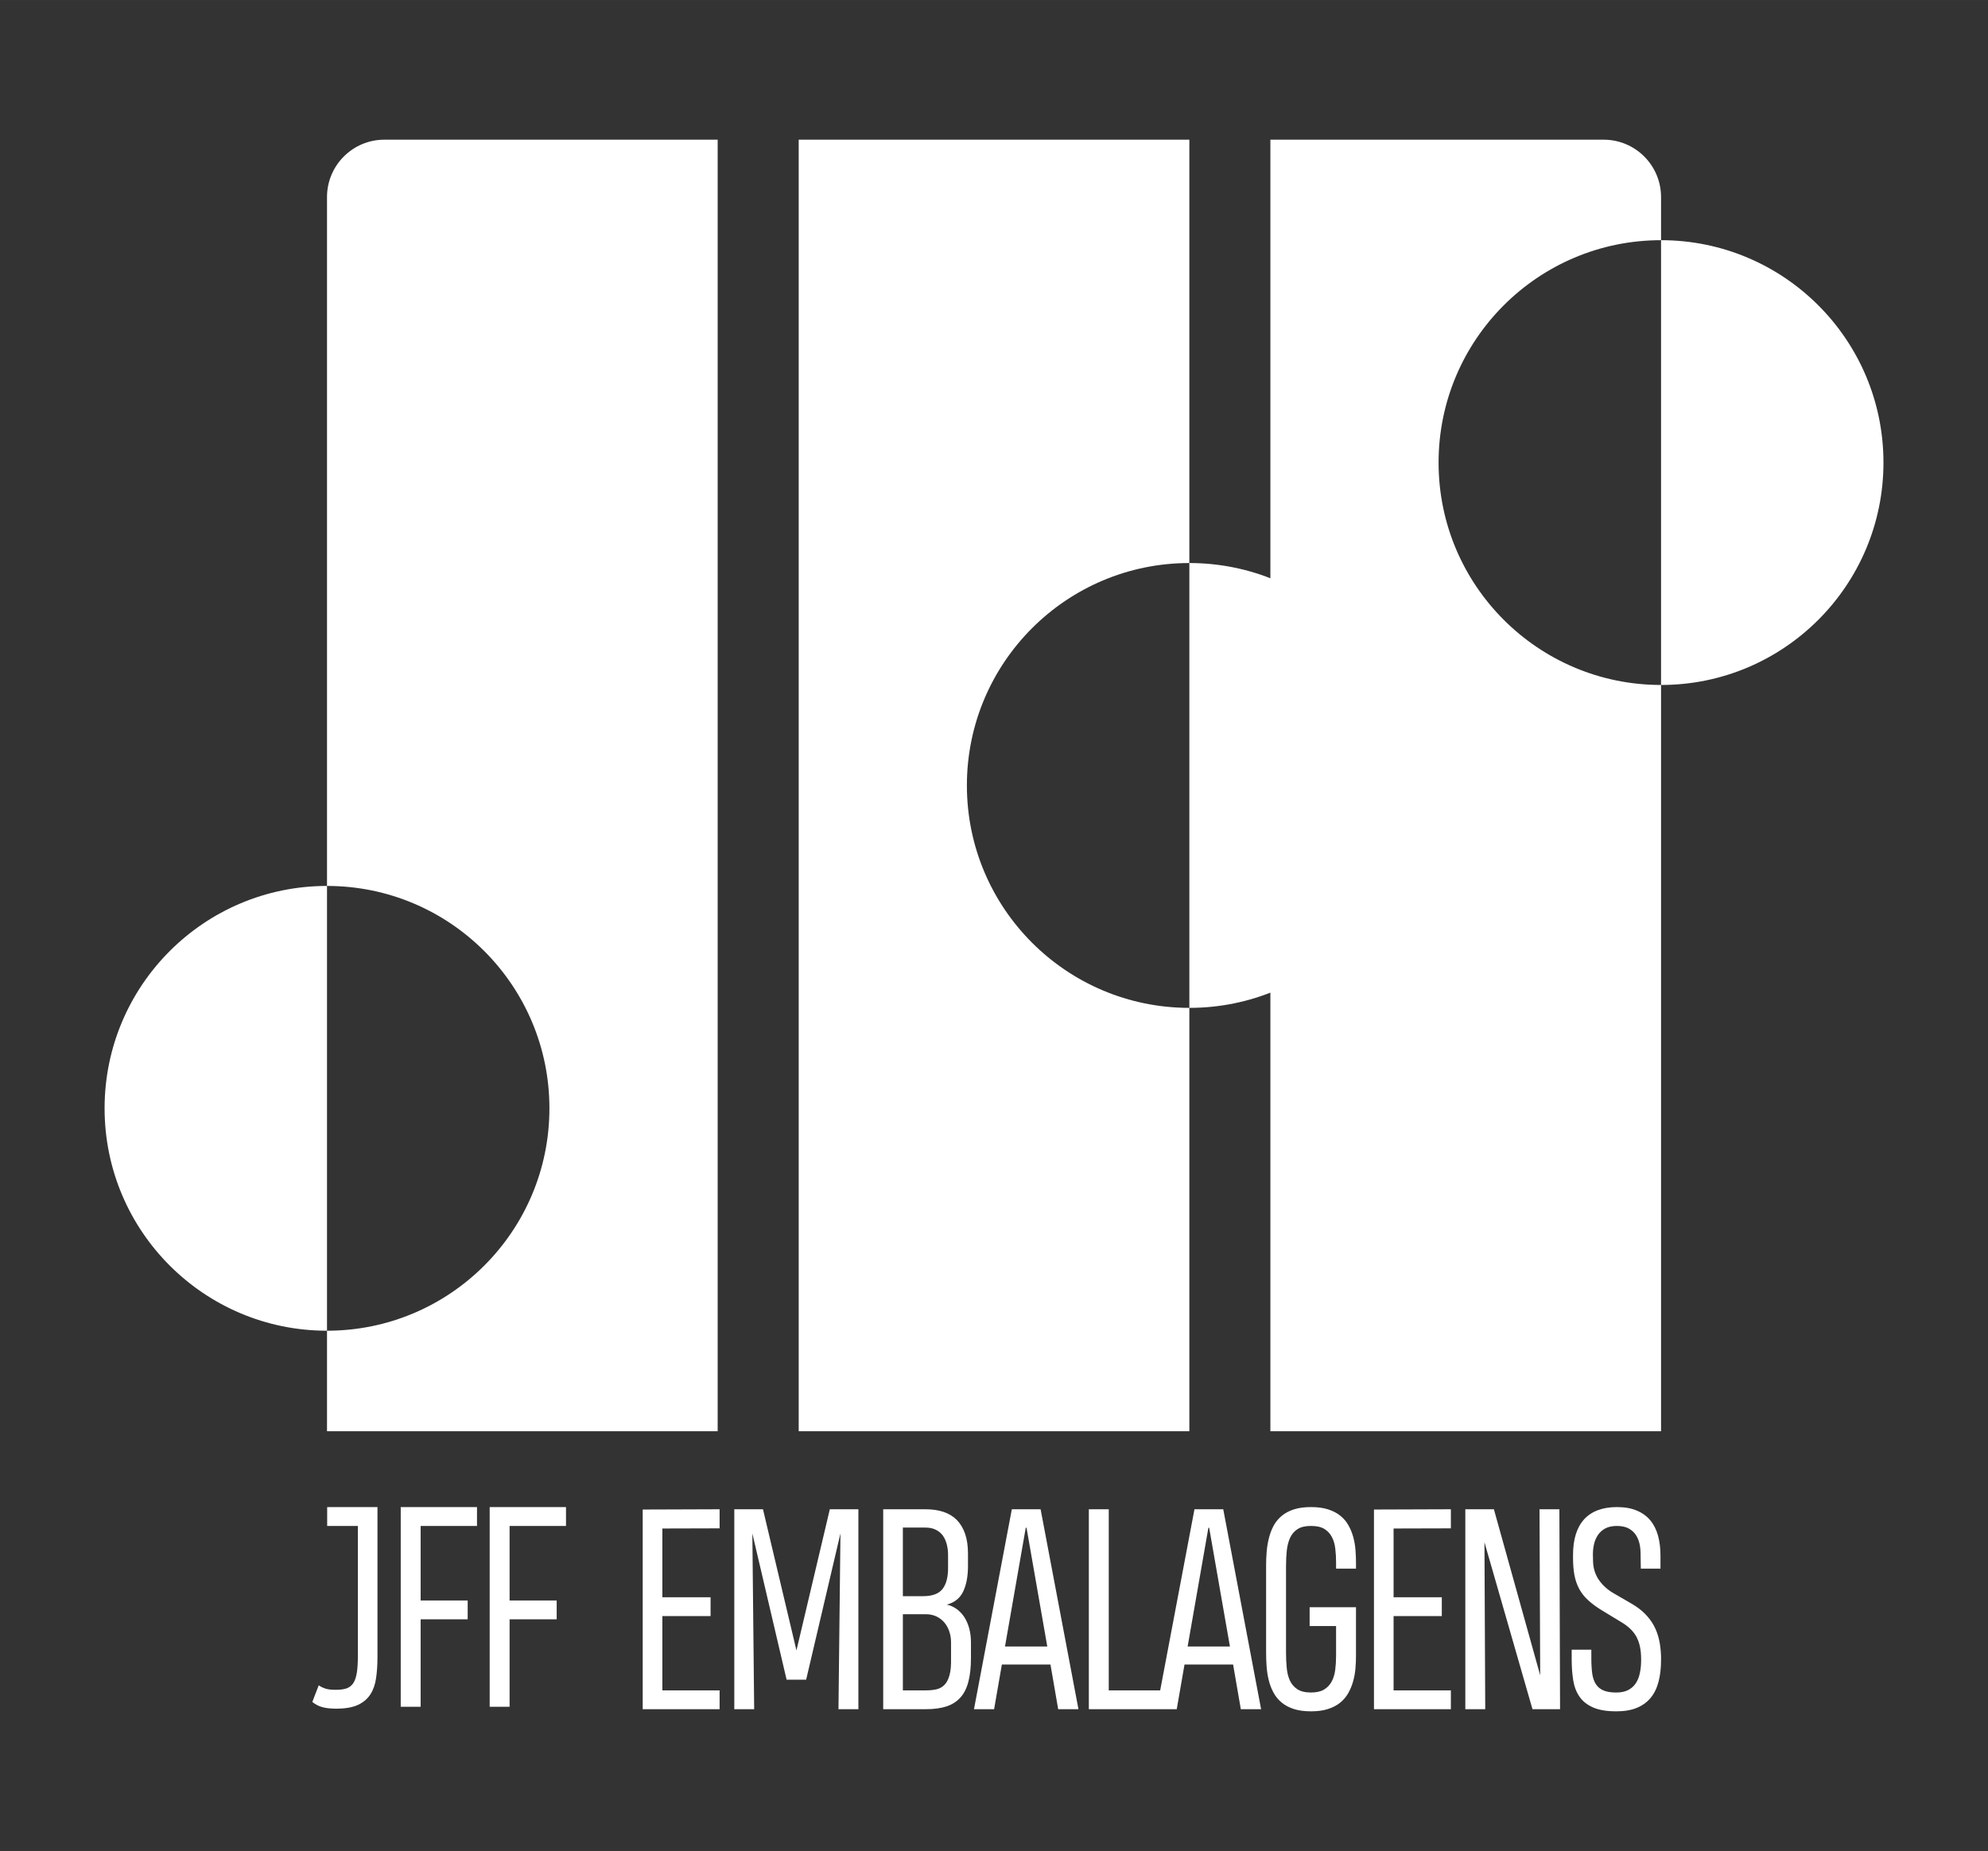 <?xml version="1.0" encoding="UTF-8"?>
<!DOCTYPE svg PUBLIC "-//W3C//DTD SVG 1.0//EN" "http://www.w3.org/TR/2001/REC-SVG-20010904/DTD/svg10.dtd">
<!-- Creator: CorelDRAW (Versão OEM) -->
<svg xmlns="http://www.w3.org/2000/svg" xml:space="preserve" width="2660px" height="2477px" version="1.0" style="shape-rendering:geometricPrecision; text-rendering:geometricPrecision; image-rendering:optimizeQuality; fill-rule:evenodd; clip-rule:evenodd"
viewBox="0 0 381.3 355.06"
 xmlns:xlink="http://www.w3.org/1999/xlink"
 xmlns:xodm="http://www.corel.com/coreldraw/odm/2003">
 <rect x="0" y="0" width="381.3" height="355.06" fill="#333333" stroke="none"/>
 <defs>
  <style type="text/css">
   <![CDATA[
    .fil2 {fill:none}
    .fil0 {fill:white}
    .fil1 {fill:white;fill-rule:nonzero}
   ]]>
  </style>
 </defs>
 <g id="Camada_x0020_1">
  <g id="_932449384592">
   <path class="fil0" d="M73.72 26.79l63.93 0 0 247.75 -74.93 0 0 -19.28c23.56,0 42.66,-19.1 42.66,-42.66 0,-23.56 -19.1,-42.66 -42.66,-42.66l0 -132.14c0,-6.08 4.93,-11.01 11,-11.01z"/>
   <path class="fil0" d="M153.19 26.79l74.93 0 0 81.21c-23.56,0 -42.67,19.1 -42.67,42.66 0,23.57 19.11,42.67 42.67,42.67l0 81.21 -74.93 0 0 -247.75z"/>
   <path class="fil0" d="M243.66 26.79l63.92 0c6.08,0 11.01,4.93 11.01,11.01l0 8.27c-23.56,0 -42.67,19.1 -42.67,42.66 0,23.56 19.11,42.66 42.67,42.66l0 143.15 -74.93 0 0 -247.75z"/>
   <path class="fil0" d="M62.72 255.26c-23.56,0 -42.66,-19.1 -42.66,-42.66 0,-23.56 19.1,-42.66 42.66,-42.66l0 41.12 0 44.2z"/>
   <path class="fil0" d="M228.12 108c23.56,0 42.66,19.1 42.66,42.66 0,23.57 -19.1,42.67 -42.66,42.67l0 -85.33z"/>
   <path class="fil0" d="M318.59 46.07c23.56,0 42.66,19.1 42.66,42.66 0,23.56 -19.1,42.66 -42.66,42.66l0 -85.32z"/>
   <path class="fil1" d="M62.75 289.09l9.65 0 0 28.79c0,1.45 -0.09,2.76 -0.26,3.97 -0.16,1.2 -0.52,2.24 -1.07,3.12 -0.56,0.89 -1.36,1.57 -2.4,2.06 -1.05,0.49 -2.45,0.73 -4.21,0.73 -1.06,0 -1.94,-0.1 -2.63,-0.29 -0.7,-0.19 -1.35,-0.53 -1.93,-1l1.23 -3.19c0.44,0.3 0.89,0.51 1.36,0.65 0.47,0.15 1.13,0.21 1.97,0.21 0.81,0 1.48,-0.09 2.01,-0.27 0.54,-0.19 0.97,-0.53 1.29,-1.01 0.32,-0.49 0.54,-1.15 0.68,-1.99 0.13,-0.85 0.2,-1.92 0.2,-3.23l0 -24.93 -5.89 0 0 -3.62zm17.93 3.62l0 14.3 9.02 0 0 3.61 -9.02 0 0 16.78 -3.82 0 0 -38.31 14.63 0 0 3.62 -10.81 0zm17.06 0l0 14.3 9.03 0 0 3.61 -9.03 0 0 16.78 -3.82 0 0 -38.31 14.64 0 0 3.62 -10.82 0z"/>
   <path class="fil1" d="M123.27 327.86l0 -38.3 14.75 -0.05 0 3.66 -10.98 0.03 0 13.19 9.25 0 0 3.61 -9.25 0 0 14.25 10.98 0 0 3.61 -14.75 0zm21.03 -33.72l0.35 33.72 -3.81 0 0 -38.35 5.5 0 6.42 27.08 6.4 -27.08 5.48 0 0 38.35 -3.82 0 0.38 -33.72 -6.58 28.06 -3.75 0 -6.57 -28.06zm38.11 20.86c0,-0.74 -0.12,-1.44 -0.35,-2.09 -0.22,-0.65 -0.54,-1.22 -0.96,-1.71 -0.42,-0.49 -0.93,-0.86 -1.53,-1.15 -0.59,-0.27 -1.27,-0.41 -2.03,-0.41l-4.37 0 0 14.61 4.43 0c0.7,0 1.36,-0.06 1.96,-0.19 0.61,-0.13 1.13,-0.41 1.55,-0.83 0.43,-0.41 0.76,-1.03 0.99,-1.84 0.24,-0.81 0.34,-1.89 0.31,-3.26l0 -3.13zm-0.57 -16.71c0,-0.71 -0.08,-1.38 -0.24,-2.02 -0.16,-0.64 -0.41,-1.2 -0.74,-1.68 -0.34,-0.48 -0.79,-0.86 -1.35,-1.14 -0.56,-0.29 -1.25,-0.43 -2.06,-0.43l-4.28 0 0 13.16 3.9 0c1.75,0 2.99,-0.46 3.71,-1.38 0.72,-0.93 1.07,-2.29 1.06,-4.07l0 -2.44zm4.39 19.78c0,1.78 -0.17,3.3 -0.5,4.54 -0.32,1.25 -0.84,2.26 -1.54,3.03 -0.69,0.77 -1.58,1.33 -2.66,1.69 -1.09,0.35 -2.39,0.53 -3.92,0.53l-8.21 0 0 -38.35 8.16 0c1.27,0 2.4,0.17 3.41,0.5 1.01,0.34 1.86,0.86 2.55,1.55 0.68,0.7 1.22,1.59 1.59,2.66 0.37,1.08 0.55,2.35 0.55,3.81l0 2.4c0,1.95 -0.31,3.56 -0.92,4.86 -0.62,1.29 -1.67,2.12 -3.15,2.51 0.7,0.14 1.34,0.44 1.92,0.86 0.56,0.41 1.05,0.94 1.46,1.55 0.39,0.63 0.71,1.35 0.93,2.16 0.21,0.8 0.33,1.67 0.33,2.62l0 3.08zm16.73 9.79l-1.48 -8.57 -9.32 0 -1.49 8.57 -3.86 0 7.26 -38.35 5.52 0 7.26 38.35 -3.89 0zm-10.2 -12.03l8.11 0 -3.98 -22.77 -0.15 0 -3.98 22.77zm16.08 12.03l0 -38.35 3.82 0 0 34.74 10.66 0 0 3.61 -14.48 0zm29.15 0l-1.48 -8.57 -9.32 0 -1.49 8.57 -3.86 0 7.26 -38.35 5.52 0 7.26 38.35 -3.89 0zm-10.2 -12.03l8.11 0 -3.98 -22.77 -0.15 0 -3.98 22.77zm23.4 -7.53l8.89 0 0 9.31c0,0.83 -0.03,1.66 -0.11,2.52 -0.08,0.84 -0.23,1.66 -0.46,2.45 -0.22,0.79 -0.54,1.53 -0.93,2.23 -0.4,0.69 -0.92,1.3 -1.55,1.81 -0.64,0.52 -1.42,0.92 -2.33,1.21 -0.92,0.3 -2.01,0.44 -3.25,0.44 -1.28,0 -2.38,-0.15 -3.31,-0.45 -0.92,-0.3 -1.7,-0.72 -2.33,-1.25 -0.64,-0.52 -1.15,-1.15 -1.54,-1.88 -0.4,-0.72 -0.7,-1.5 -0.91,-2.34 -0.21,-0.84 -0.35,-1.71 -0.42,-2.62 -0.07,-0.9 -0.1,-1.82 -0.1,-2.74l0 -16.58c0,-0.94 0.03,-1.88 0.11,-2.8 0.08,-0.92 0.23,-1.81 0.45,-2.65 0.21,-0.83 0.52,-1.62 0.9,-2.33 0.39,-0.71 0.91,-1.33 1.54,-1.86 0.65,-0.53 1.42,-0.95 2.34,-1.24 0.91,-0.29 2.01,-0.44 3.27,-0.44 1.28,0 2.38,0.15 3.31,0.45 0.93,0.3 1.7,0.71 2.34,1.23 0.64,0.53 1.16,1.13 1.54,1.83 0.39,0.69 0.69,1.43 0.91,2.22 0.22,0.79 0.36,1.61 0.43,2.45 0.07,0.84 0.1,1.67 0.1,2.47l0 1.16 -3.82 0 0 -1.16c0,-0.92 -0.05,-1.82 -0.15,-2.67 -0.1,-0.86 -0.32,-1.61 -0.66,-2.25 -0.33,-0.63 -0.81,-1.15 -1.44,-1.54 -0.63,-0.38 -1.48,-0.57 -2.56,-0.57 -1.07,0 -1.93,0.19 -2.56,0.6 -0.63,0.4 -1.11,0.95 -1.44,1.65 -0.32,0.7 -0.54,1.52 -0.64,2.45 -0.1,0.93 -0.15,1.94 -0.15,3.01l0 16.55c0,1.01 0.04,1.98 0.13,2.91 0.08,0.93 0.28,1.75 0.6,2.46 0.32,0.7 0.8,1.27 1.44,1.69 0.64,0.42 1.51,0.63 2.62,0.63 1.03,0 1.85,-0.18 2.48,-0.55 0.63,-0.37 1.12,-0.88 1.46,-1.51 0.35,-0.62 0.58,-1.36 0.7,-2.22 0.11,-0.86 0.17,-1.79 0.17,-2.77l0 -5.7 -5.07 0 0 -3.61zm12.34 19.56l0 -38.3 14.75 -0.05 0 3.66 -10.99 0.03 0 13.19 9.25 0 0 3.61 -9.25 0 0 14.25 10.99 0 0 3.61 -14.75 0zm17.52 0l0 -38.35 5.48 0 8.88 31.85 -0.13 -31.85 3.81 0 0.13 38.35 -5.29 0 -9.21 -32.02 0.15 32.02 -3.82 0zm37.54 -9.42c0,1.55 -0.16,2.93 -0.48,4.15 -0.32,1.22 -0.82,2.25 -1.51,3.09 -0.69,0.84 -1.57,1.48 -2.65,1.92 -1.09,0.45 -2.39,0.67 -3.91,0.67 -1.84,0 -3.33,-0.24 -4.45,-0.73 -1.12,-0.48 -1.99,-1.16 -2.61,-2.04 -0.62,-0.88 -1.03,-1.93 -1.23,-3.16 -0.2,-1.22 -0.3,-2.58 -0.3,-4.05l0 -1.85 3.77 0 0 1.69c0,1.11 0.06,2.07 0.17,2.89 0.12,0.81 0.35,1.49 0.7,2.04 0.36,0.54 0.85,0.95 1.47,1.21 0.62,0.26 1.42,0.39 2.43,0.39 0.9,0 1.66,-0.15 2.27,-0.46 0.61,-0.31 1.1,-0.74 1.47,-1.29 0.37,-0.55 0.64,-1.2 0.79,-1.96 0.17,-0.75 0.25,-1.57 0.25,-2.47l0 -0.25c0,-0.89 -0.08,-1.68 -0.23,-2.39 -0.15,-0.71 -0.39,-1.34 -0.69,-1.91 -0.31,-0.56 -0.71,-1.06 -1.2,-1.52 -0.48,-0.46 -1.06,-0.88 -1.73,-1.28l-3.66 -2.22c-1.05,-0.64 -1.93,-1.29 -2.65,-1.95 -0.71,-0.65 -1.28,-1.37 -1.71,-2.16 -0.43,-0.8 -0.73,-1.67 -0.92,-2.64 -0.18,-0.96 -0.27,-2.09 -0.27,-3.36l0 -0.54c0,-2.98 0.71,-5.26 2.13,-6.83 1.43,-1.55 3.53,-2.34 6.29,-2.34 1.48,0 2.74,0.22 3.78,0.66 1.05,0.43 1.92,1.05 2.6,1.86 0.67,0.8 1.17,1.78 1.49,2.92 0.32,1.15 0.48,2.44 0.48,3.87l0 2.5 -3.77 0 -0.05 -3.13c-0.02,-0.7 -0.11,-1.36 -0.28,-1.97 -0.18,-0.62 -0.45,-1.16 -0.81,-1.62 -0.36,-0.46 -0.83,-0.82 -1.39,-1.09 -0.57,-0.25 -1.26,-0.38 -2.06,-0.38 -0.87,0 -1.6,0.15 -2.19,0.46 -0.6,0.31 -1.08,0.74 -1.45,1.29 -0.37,0.54 -0.63,1.18 -0.78,1.9 -0.15,0.73 -0.21,1.49 -0.17,2.29l0.02 0.89c0.04,1.31 0.41,2.48 1.1,3.5 0.71,1.02 1.64,1.88 2.79,2.55l3.52 2.04c1.01,0.59 1.86,1.23 2.55,1.93 0.69,0.7 1.26,1.45 1.71,2.28 0.44,0.82 0.77,1.72 0.99,2.69 0.22,0.98 0.34,2.04 0.38,3.18l0 0.73z"/>
  </g>
  <rect class="fil2" width="381.3" height="355.06"/>
 </g>
</svg>

